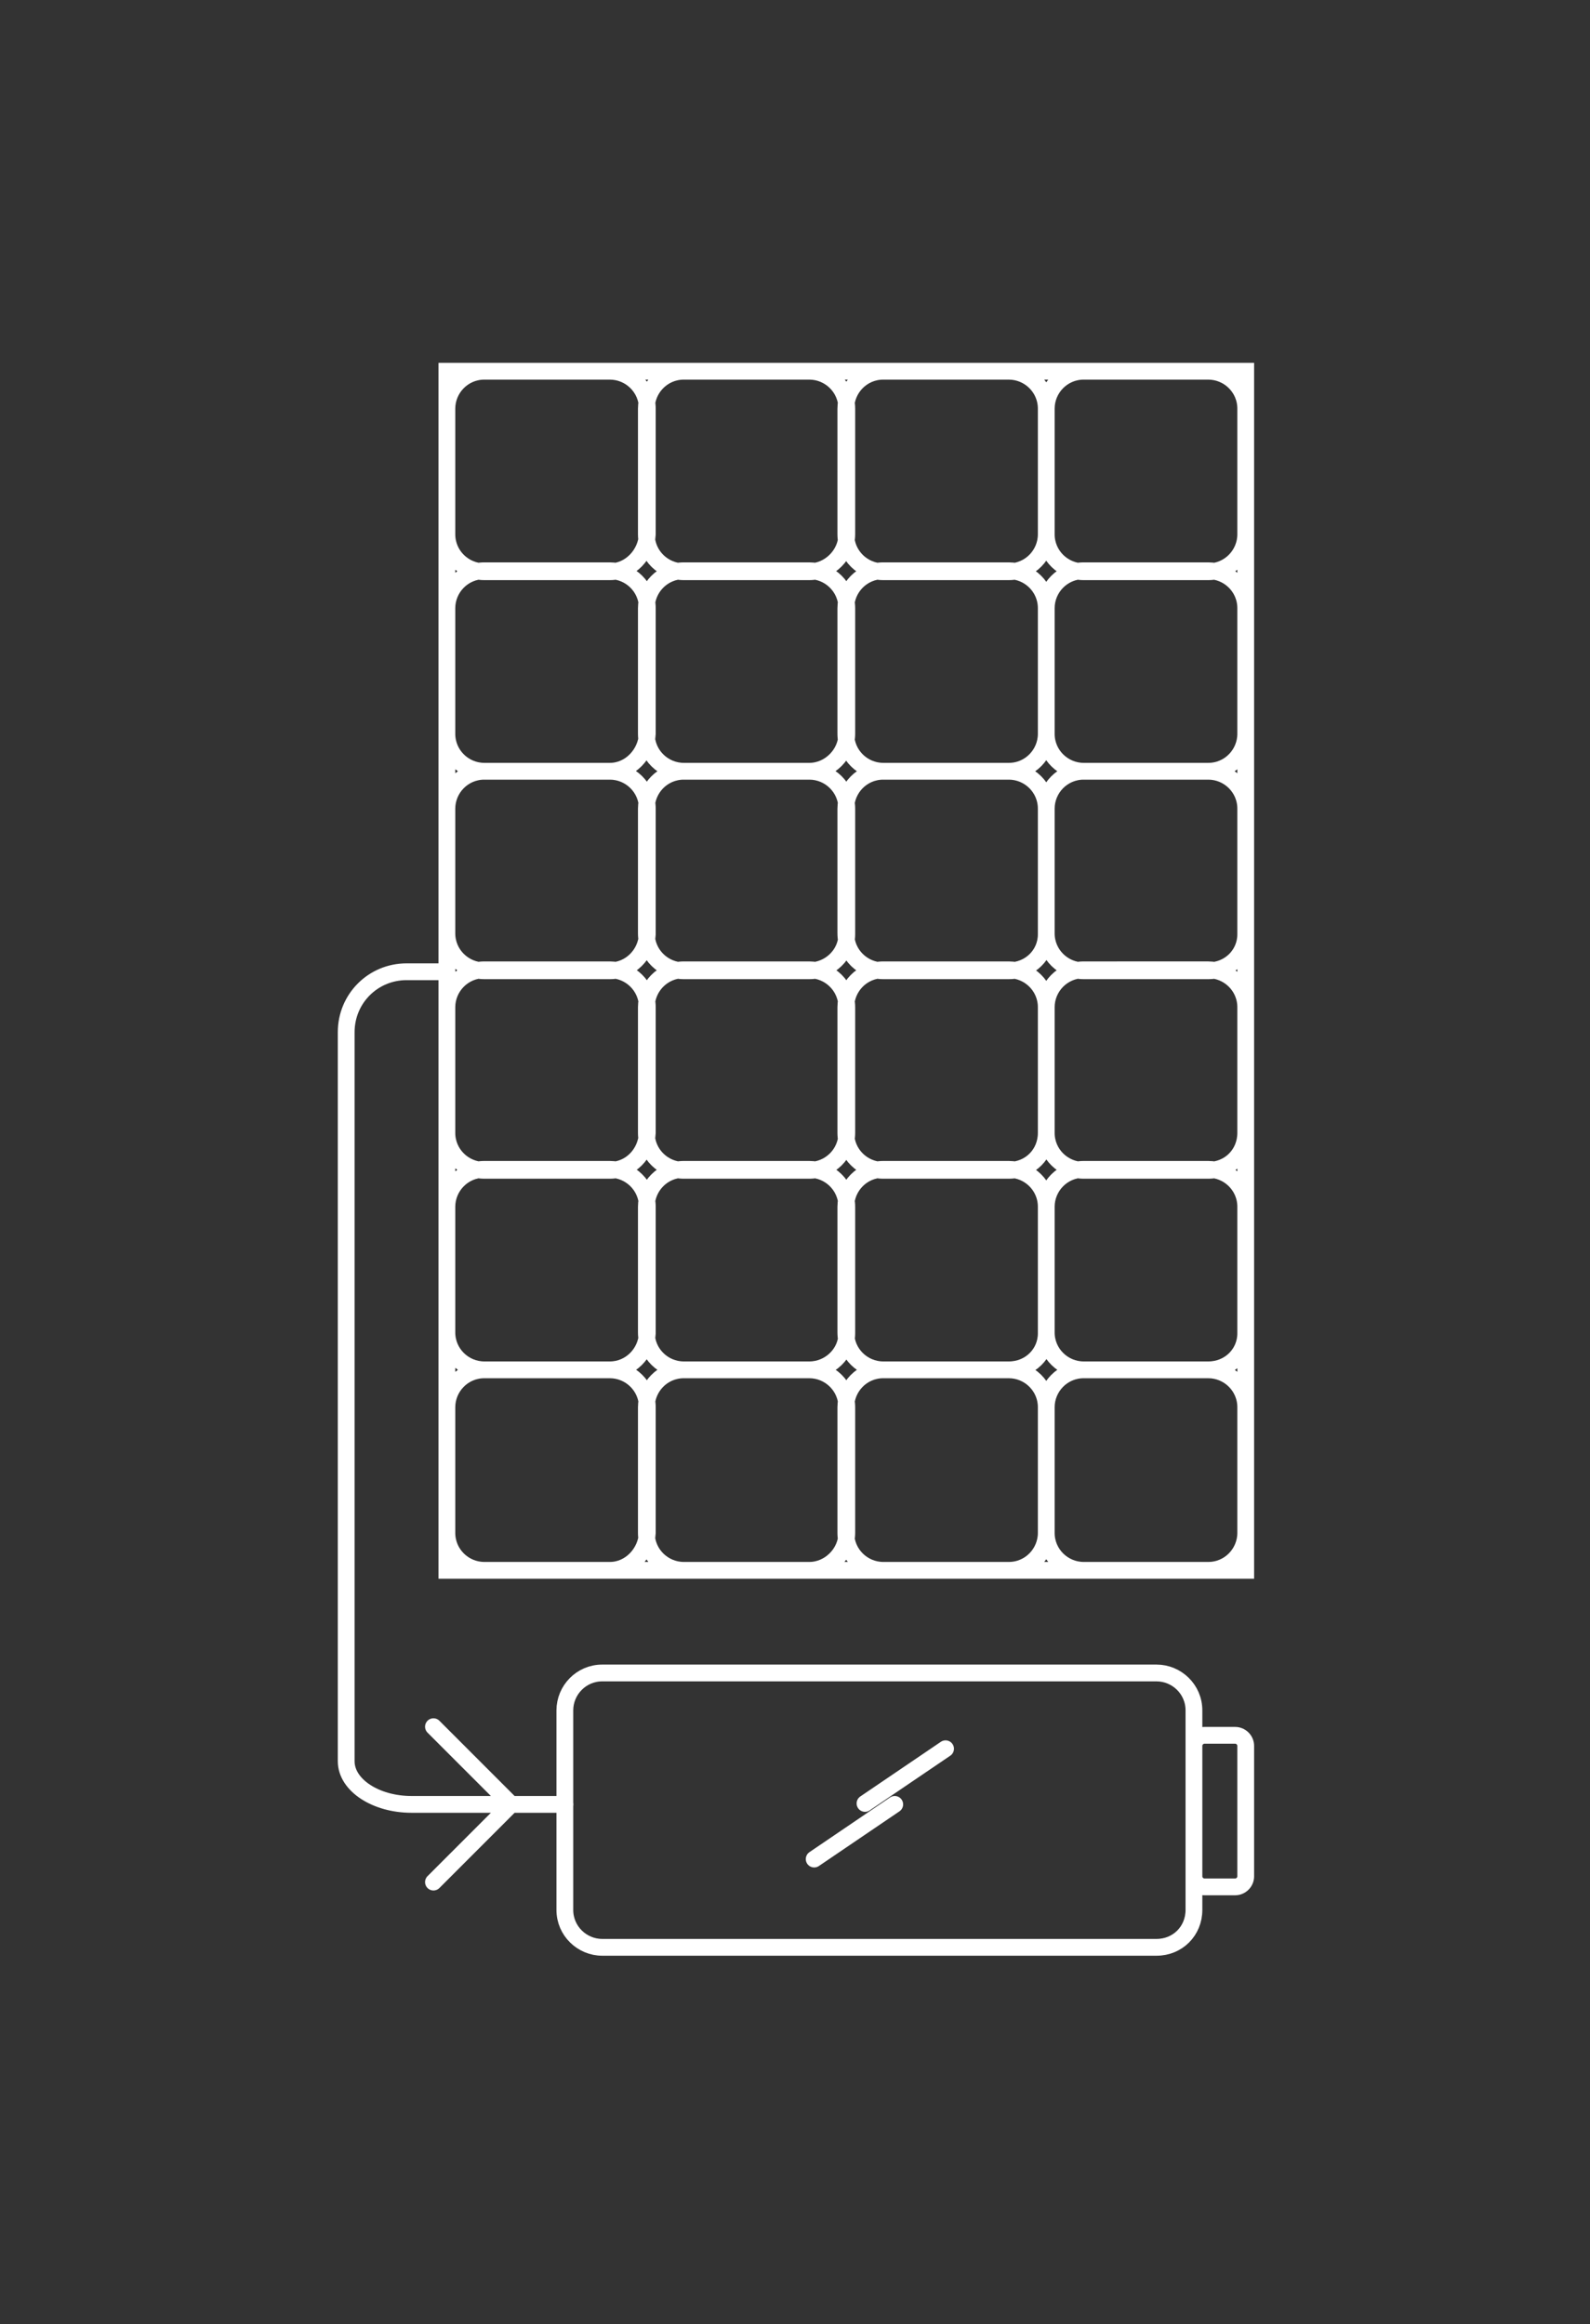 <?xml version="1.0" encoding="UTF-8"?>
<svg xmlns="http://www.w3.org/2000/svg" xmlns:xlink="http://www.w3.org/1999/xlink" version="1.1" id="Livello_1" x="0px" y="0px" viewBox="0 0 165.8 242.3" xml:space="preserve">
<rect x="0" y="0" width="165.8" height="242.3" fill="#333333" stroke="none"/>
<path fill="none" stroke="#FFFFFF" stroke-width="1.75" stroke-miterlimit="10" d="M126,59.6H113c-2.1,0-3.9-1.7-3.9-3.9V42.6  c0-2.1,1.7-3.9,3.9-3.9H126c2.1,0,3.9,1.7,3.9,3.9v13.1C129.9,57.8,128.2,59.6,126,59.6z M105.2,59.6H92.1c-2.1,0-3.9-1.7-3.9-3.9  V42.6c0-2.1,1.7-3.9,3.9-3.9h13.1c2.1,0,3.9,1.7,3.9,3.9v13.1C109.1,57.8,107.4,59.6,105.2,59.6z M84.4,59.6H71.3  c-2.1,0-3.9-1.7-3.9-3.9V42.6c0-2.1,1.7-3.9,3.9-3.9h13.1c2.1,0,3.9,1.7,3.9,3.9v13.1C88.3,57.8,86.5,59.6,84.4,59.6z M63.6,59.6  H50.5c-2.1,0-3.9-1.7-3.9-3.9V42.6c0-2.1,1.7-3.9,3.9-3.9h13.1c2.1,0,3.9,1.7,3.9,3.9v13.1C67.4,57.8,65.7,59.6,63.6,59.6z   M126,80.4H113c-2.1,0-3.9-1.7-3.9-3.9V63.4c0-2.1,1.7-3.9,3.9-3.9H126c2.1,0,3.9,1.7,3.9,3.9v13.1C129.9,78.6,128.2,80.4,126,80.4z   M105.2,80.4H92.1c-2.1,0-3.9-1.7-3.9-3.9V63.4c0-2.1,1.7-3.9,3.9-3.9h13.1c2.1,0,3.9,1.7,3.9,3.9v13.1  C109.1,78.6,107.4,80.4,105.2,80.4z M84.4,80.4H71.3c-2.1,0-3.9-1.7-3.9-3.9V63.4c0-2.1,1.7-3.9,3.9-3.9h13.1c2.1,0,3.9,1.7,3.9,3.9  v13.1C88.3,78.6,86.5,80.4,84.4,80.4z M63.6,80.4H50.5c-2.1,0-3.9-1.7-3.9-3.9V63.4c0-2.1,1.7-3.9,3.9-3.9h13.1  c2.1,0,3.9,1.7,3.9,3.9v13.1C67.4,78.6,65.7,80.4,63.6,80.4z M126,101.2H113c-2.1,0-3.9-1.7-3.9-3.9V84.3c0-2.1,1.7-3.9,3.9-3.9H126  c2.1,0,3.9,1.7,3.9,3.9v13.1C129.9,99.5,128.2,101.2,126,101.2z M105.2,101.2H92.1c-2.1,0-3.9-1.7-3.9-3.9V84.3  c0-2.1,1.7-3.9,3.9-3.9h13.1c2.1,0,3.9,1.7,3.9,3.9v13.1C109.1,99.5,107.4,101.2,105.2,101.2z M84.4,101.2H71.3  c-2.1,0-3.9-1.7-3.9-3.9V84.3c0-2.1,1.7-3.9,3.9-3.9h13.1c2.1,0,3.9,1.7,3.9,3.9v13.1C88.3,99.5,86.5,101.2,84.4,101.2z M63.6,101.2  H50.5c-2.1,0-3.9-1.7-3.9-3.9V84.3c0-2.1,1.7-3.9,3.9-3.9h13.1c2.1,0,3.9,1.7,3.9,3.9v13.1C67.4,99.5,65.7,101.2,63.6,101.2z   M129.9,163.7H46.6V38.7h83.3V163.7z M126,122H113c-2.1,0-3.9-1.7-3.9-3.9v-13.1c0-2.1,1.7-3.9,3.9-3.9H126c2.1,0,3.9,1.7,3.9,3.9  v13.1C129.9,120.3,128.2,122,126,122z M105.2,122H92.1c-2.1,0-3.9-1.7-3.9-3.9v-13.1c0-2.1,1.7-3.9,3.9-3.9h13.1  c2.1,0,3.9,1.7,3.9,3.9v13.1C109.1,120.3,107.4,122,105.2,122z M84.4,122H71.3c-2.1,0-3.9-1.7-3.9-3.9v-13.1c0-2.1,1.7-3.9,3.9-3.9  h13.1c2.1,0,3.9,1.7,3.9,3.9v13.1C88.3,120.3,86.5,122,84.4,122z M63.6,122H50.5c-2.1,0-3.9-1.7-3.9-3.9v-13.1  c0-2.1,1.7-3.9,3.9-3.9h13.1c2.1,0,3.9,1.7,3.9,3.9v13.1C67.4,120.3,65.7,122,63.6,122z M126,142.8H113c-2.1,0-3.9-1.7-3.9-3.9  v-13.1c0-2.1,1.7-3.9,3.9-3.9H126c2.1,0,3.9,1.7,3.9,3.9V139C129.9,141.1,128.2,142.8,126,142.8z M105.2,142.8H92.1  c-2.1,0-3.9-1.7-3.9-3.9v-13.1c0-2.1,1.7-3.9,3.9-3.9h13.1c2.1,0,3.9,1.7,3.9,3.9V139C109.1,141.1,107.4,142.8,105.2,142.8z   M126,163.7H113c-2.1,0-3.9-1.7-3.9-3.9v-13.1c0-2.1,1.7-3.9,3.9-3.9H126c2.1,0,3.9,1.7,3.9,3.9v13.1  C129.9,161.9,128.2,163.7,126,163.7z M105.2,163.7H92.1c-2.1,0-3.9-1.7-3.9-3.9v-13.1c0-2.1,1.7-3.9,3.9-3.9h13.1  c2.1,0,3.9,1.7,3.9,3.9v13.1C109.1,161.9,107.4,163.7,105.2,163.7z M84.4,142.8H71.3c-2.1,0-3.9-1.7-3.9-3.9v-13.1  c0-2.1,1.7-3.9,3.9-3.9h13.1c2.1,0,3.9,1.7,3.9,3.9V139C88.3,141.1,86.5,142.8,84.4,142.8z M63.6,142.8H50.5c-2.1,0-3.9-1.7-3.9-3.9  v-13.1c0-2.1,1.7-3.9,3.9-3.9h13.1c2.1,0,3.9,1.7,3.9,3.9V139C67.4,141.1,65.7,142.8,63.6,142.8z M84.4,163.7H71.3  c-2.1,0-3.9-1.7-3.9-3.9v-13.1c0-2.1,1.7-3.9,3.9-3.9h13.1c2.1,0,3.9,1.7,3.9,3.9v13.1C88.3,161.9,86.5,163.7,84.4,163.7z   M128.8,196.7h-3.2c-0.6,0-1.1-0.5-1.1-1.1V182c0-0.6,0.5-1.1,1.1-1.1h3.2c0.6,0,1.1,0.5,1.1,1.1v13.6  C129.9,196.2,129.4,196.7,128.8,196.7z M120.6,203H62.8c-2.1,0-3.9-1.7-3.9-3.9v-20.8c0-2.1,1.7-3.9,3.9-3.9h57.8  c2.1,0,3.9,1.7,3.9,3.9v20.8C124.5,201.3,122.8,203,120.6,203z M63.6,163.7H50.5c-2.1,0-3.9-1.7-3.9-3.9v-13.1  c0-2.1,1.7-3.9,3.9-3.9h13.1c2.1,0,3.9,1.7,3.9,3.9v13.1C67.4,161.9,65.7,163.7,63.6,163.7z"></path>
<path fill="none" stroke="#FFFFFF" stroke-width="1.75" stroke-linecap="round" stroke-miterlimit="10" d="M45.2,180l8.1,8.1  l-8.1,8.1 M58.9,188.1H42.9c-3.7,0-6.8-2-6.8-4.5v-76c0-3.5,2.8-6.3,6.3-6.3h4.2 M93.3,188.1l-8.4,5.7 M98.6,182.3l-8.4,5.7"></path>
</svg>
